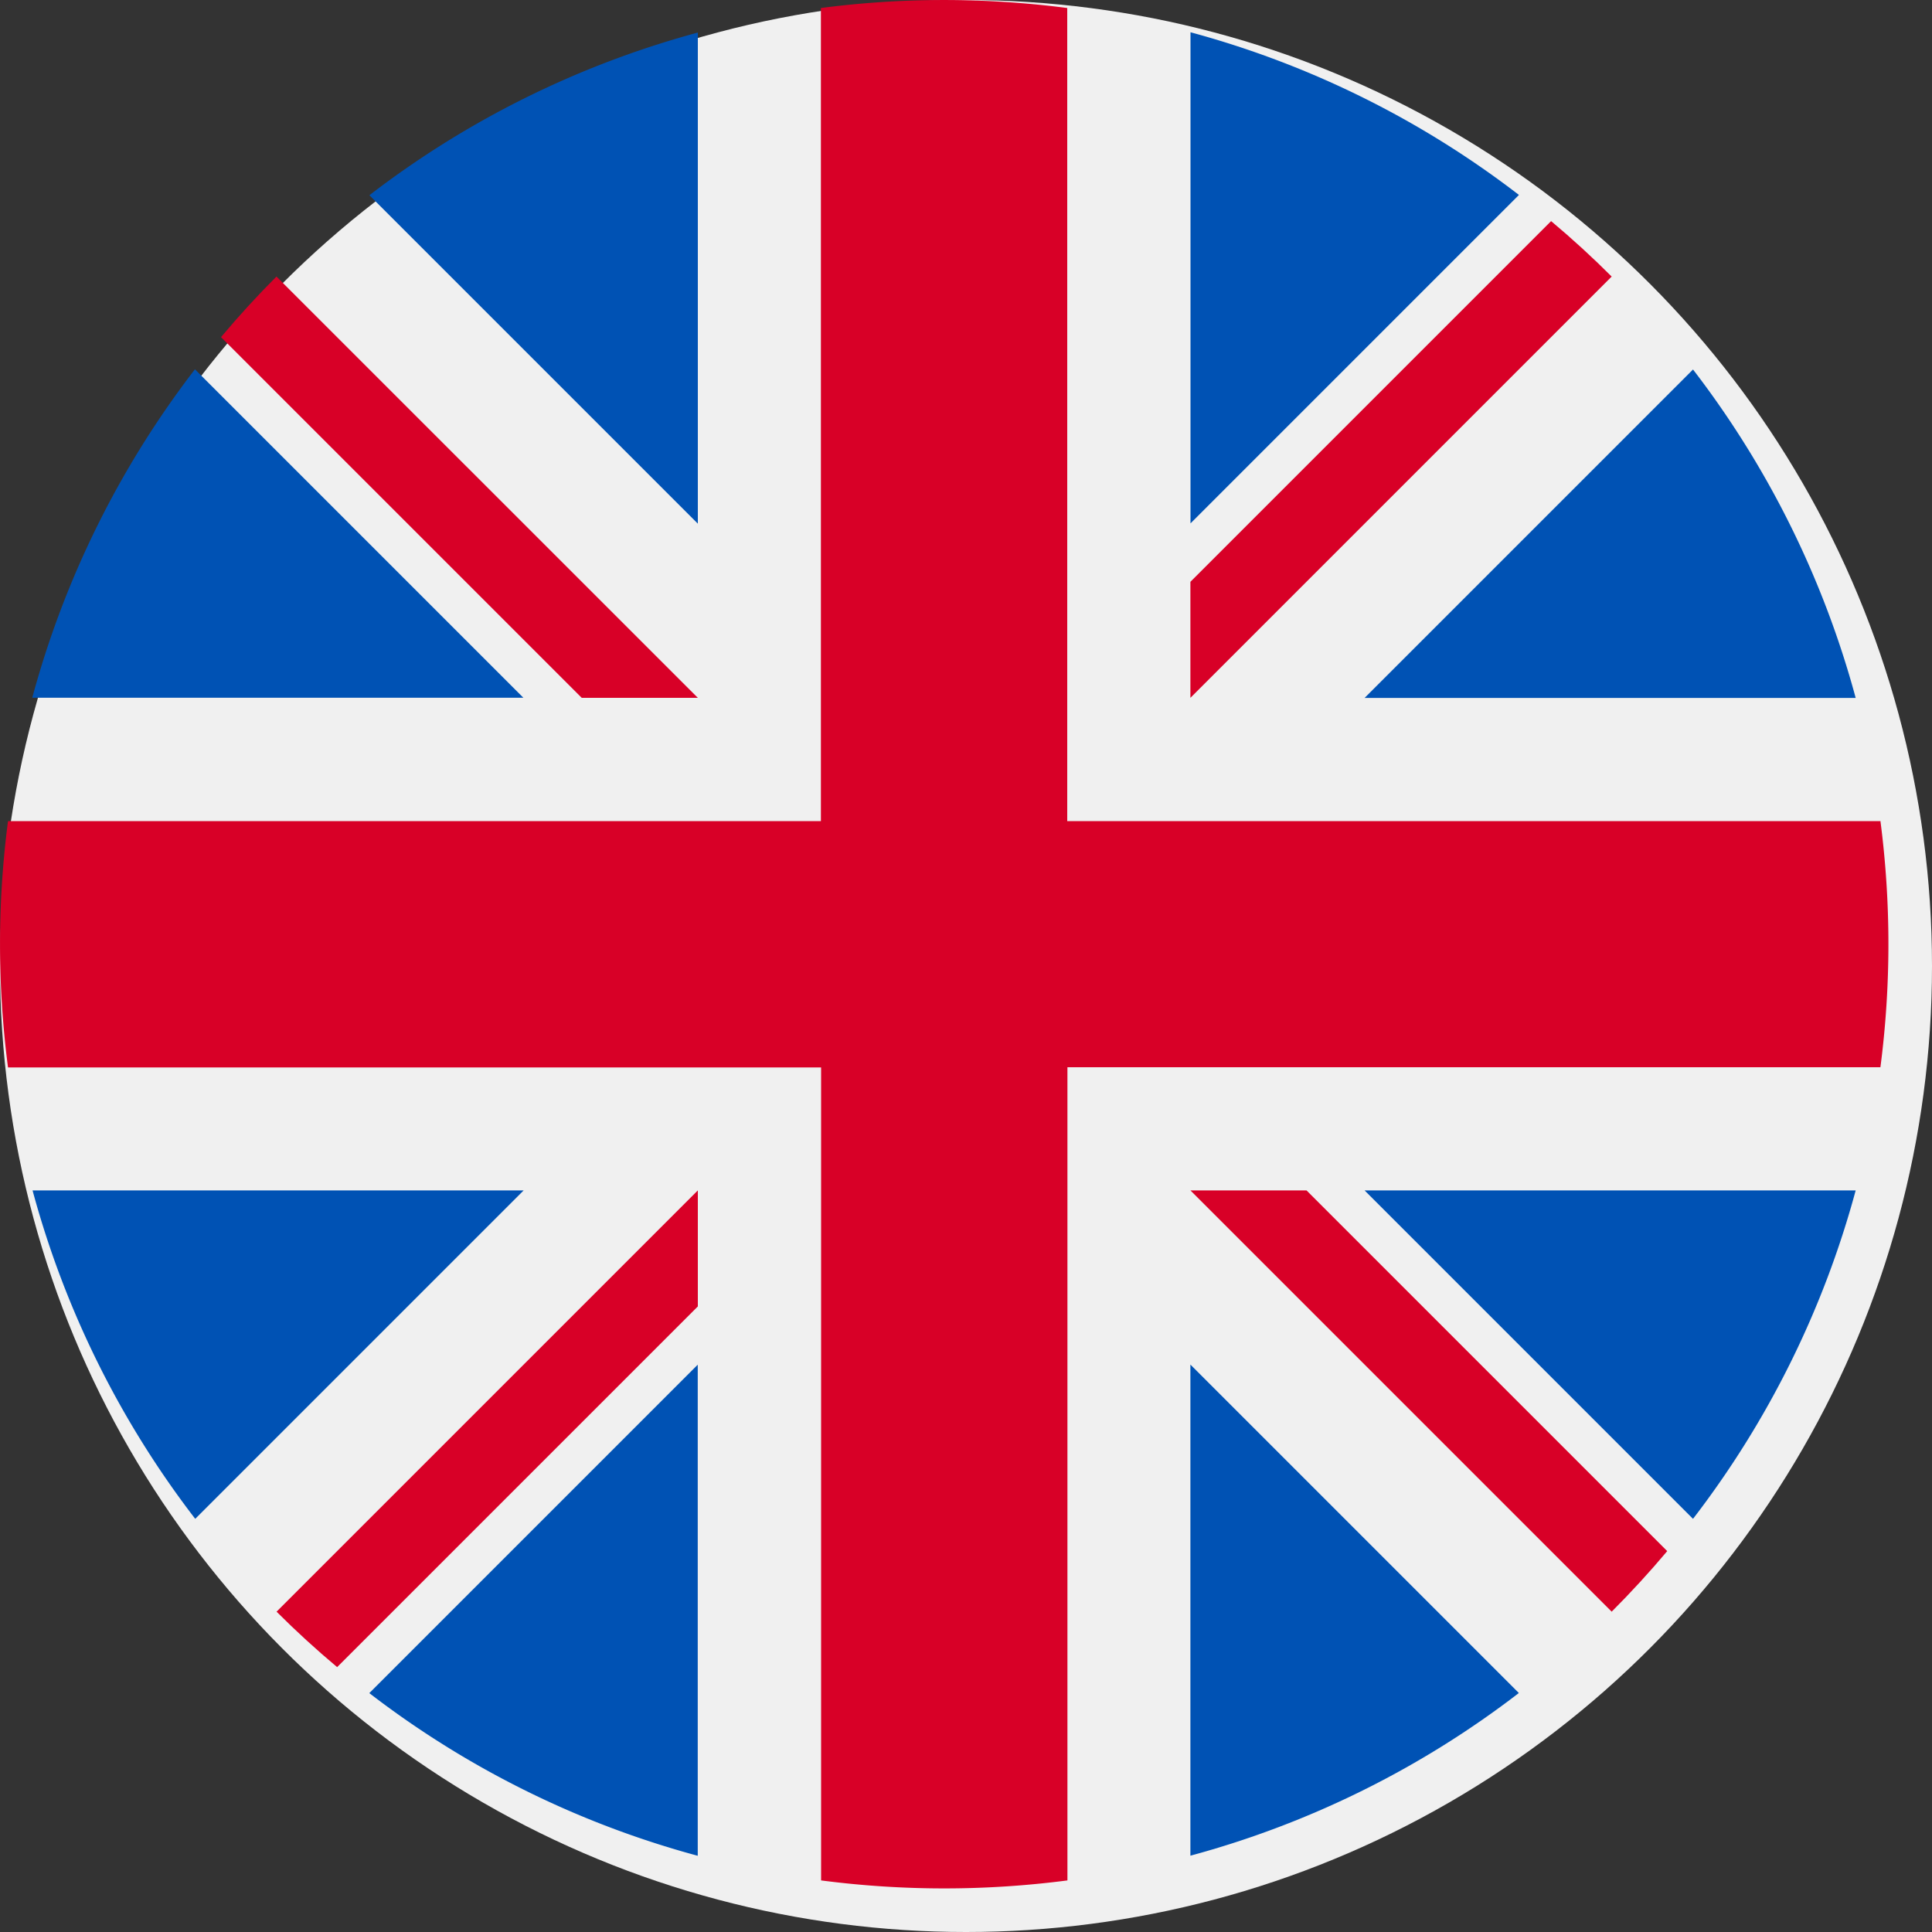 <svg id="united-kingdom_2_" data-name="united-kingdom (2)" xmlns="http://www.w3.org/2000/svg" width="20" height="20" viewBox="0 0 20 20">
  <rect x="0" y="0" width="20" height="20" fill="#333333" stroke="none"/>
  <circle id="Ellipse_10" data-name="Ellipse 10" cx="10" cy="10" r="10" fill="#f0f0f0"/>
  <g id="Group_67" data-name="Group 67" transform="translate(0.337 0.337)">
    <path id="Path_221" data-name="Path 221" d="M10.5,100.142a9.738,9.738,0,0,0-1.684,3.4H13.9Z" transform="translate(-8.819 -96.656)" fill="#0052b4"/>
    <path id="Path_222" data-name="Path 222" d="M375.089,103.544a9.738,9.738,0,0,0-1.684-3.4l-3.4,3.4Z" transform="translate(-356.216 -96.656)" fill="#0052b4"/>
    <path id="Path_223" data-name="Path 223" d="M8.819,322.784a9.739,9.739,0,0,0,1.684,3.4l3.4-3.4Z" transform="translate(-8.819 -310.798)" fill="#0052b4"/>
    <path id="Path_224" data-name="Path 224" d="M326.183,10.5a9.738,9.738,0,0,0-3.4-1.684V13.9Z" transform="translate(-310.796 -8.819)" fill="#0052b4"/>
    <path id="Path_225" data-name="Path 225" d="M100.142,373.406a9.739,9.739,0,0,0,3.4,1.684v-5.084Z" transform="translate(-96.656 -356.216)" fill="#0052b4"/>
    <path id="Path_226" data-name="Path 226" d="M103.543,8.819a9.739,9.739,0,0,0-3.4,1.684l3.4,3.4Z" transform="translate(-96.656 -8.819)" fill="#0052b4"/>
    <path id="Path_227" data-name="Path 227" d="M322.783,375.089a9.738,9.738,0,0,0,3.4-1.684l-3.4-3.4Z" transform="translate(-310.797 -356.216)" fill="#0052b4"/>
    <path id="Path_228" data-name="Path 228" d="M370.005,322.784l3.4,3.4a9.738,9.738,0,0,0,1.684-3.4Z" transform="translate(-356.216 -310.798)" fill="#0052b4"/>
  </g>
  <g id="Group_68" data-name="Group 68">
    <path id="Path_229" data-name="Path 229" d="M19.464,8.5H11.048V.083a9.863,9.863,0,0,0-2.55,0V8.5H.083a9.863,9.863,0,0,0,0,2.55H8.5v8.416a9.863,9.863,0,0,0,2.55,0V11.048h8.416a9.863,9.863,0,0,0,0-2.55Z" fill="#d80027"/>
    <path id="Path_230" data-name="Path 230" d="M322.783,322.783h0l4.361,4.361q.3-.3.575-.627l-3.734-3.734h-1.2Z" transform="translate(-310.46 -310.46)" fill="#d80027"/>
    <path id="Path_231" data-name="Path 231" d="M79.341,322.784h0l-4.361,4.361q.3.3.627.574l3.734-3.734Z" transform="translate(-72.117 -310.461)" fill="#d80027"/>
    <path id="Path_232" data-name="Path 232" d="M64.869,79.341h0L60.507,74.98q-.3.3-.574.627l3.734,3.734h1.2Z" transform="translate(-57.645 -72.117)" fill="#d80027"/>
    <path id="Path_233" data-name="Path 233" d="M322.783,64.87h0l4.361-4.361q-.3-.3-.627-.574l-3.734,3.734Z" transform="translate(-310.46 -57.646)" fill="#d80027"/>
  </g>
</svg>
